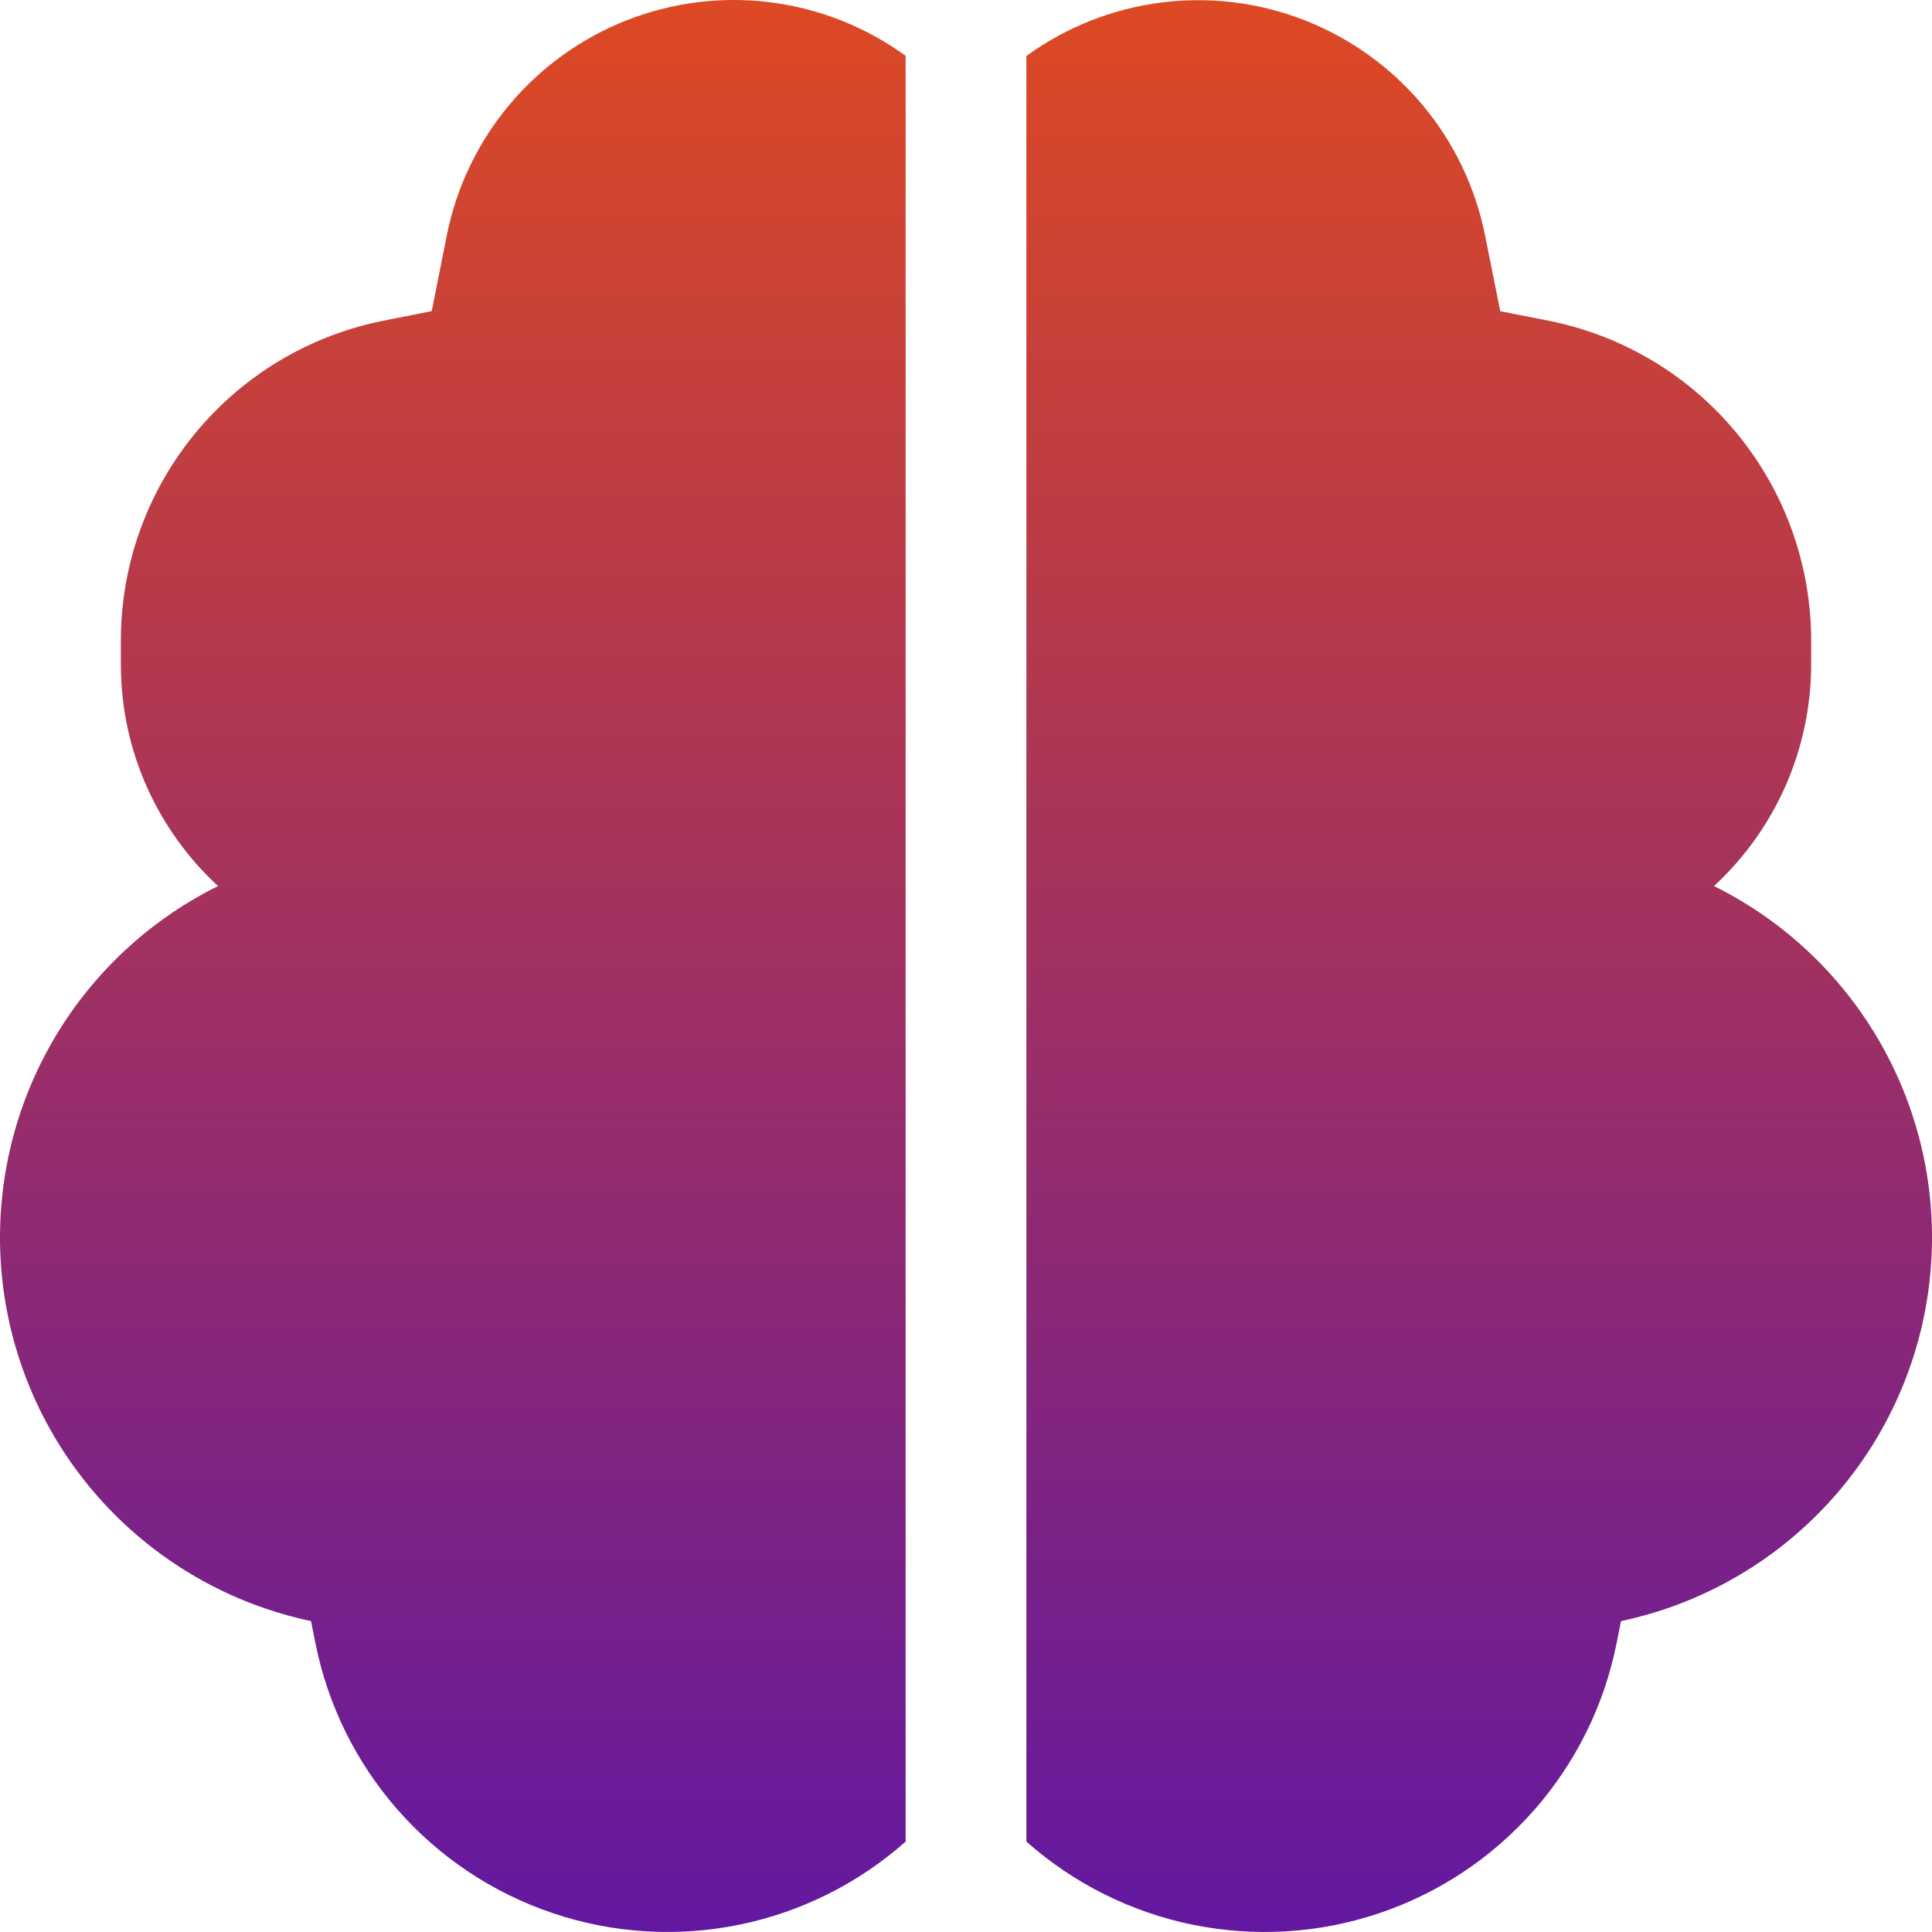 <svg width="40" height="40" viewBox="0 0 40 40" fill="none" xmlns="http://www.w3.org/2000/svg">
<path d="M21.25 38.128C22.228 38.995 23.417 39.59 24.698 39.85C25.979 40.111 27.306 40.03 28.546 39.614C29.785 39.198 30.893 38.463 31.757 37.482C32.621 36.501 33.212 35.31 33.468 34.028L33.561 33.563C35.211 33.214 36.712 32.36 37.854 31.119C38.997 29.878 39.724 28.312 39.936 26.639C40.148 24.965 39.833 23.267 39.035 21.781C38.238 20.295 36.997 19.093 35.486 18.345C36.12 17.76 36.626 17.049 36.973 16.259C37.319 15.469 37.498 14.615 37.498 13.752V13.258C37.497 11.698 36.957 10.188 35.968 8.982C34.98 7.776 33.605 6.95 32.076 6.643L31.061 6.443L30.746 4.873C30.547 3.878 30.101 2.948 29.449 2.17C28.796 1.392 27.959 0.79 27.013 0.42C26.068 0.05 25.044 -0.076 24.037 0.053C23.03 0.182 22.072 0.562 21.25 1.159V38.128ZM18.75 1.156C17.928 0.559 16.97 0.179 15.962 0.049C14.955 -0.08 13.931 0.046 12.985 0.416C12.039 0.786 11.201 1.388 10.549 2.166C9.896 2.945 9.45 3.875 9.251 4.871L8.939 6.441L7.924 6.643C6.395 6.95 5.02 7.776 4.032 8.982C3.043 10.188 2.503 11.698 2.502 13.258V13.752C2.502 15.567 3.277 17.202 4.514 18.345C3.003 19.093 1.762 20.295 0.965 21.781C0.167 23.267 -0.147 24.965 0.064 26.639C0.276 28.312 1.003 29.878 2.146 31.119C3.288 32.36 4.789 33.214 6.439 33.563L6.532 34.026C6.788 35.308 7.378 36.499 8.242 37.48C9.106 38.461 10.214 39.197 11.454 39.613C12.693 40.029 14.02 40.111 15.301 39.85C16.582 39.589 17.772 38.995 18.75 38.128V1.156Z" fill="url(#paint0_linear_559_47)"/>
<defs>
<linearGradient id="paint0_linear_559_47" x1="20" y1="0" x2="20" y2="40" gradientUnits="userSpaceOnUse">
<stop stop-color="#DD4923"/>
<stop offset="1" stop-color="#6218A0"/>
</linearGradient>
</defs>
</svg>
